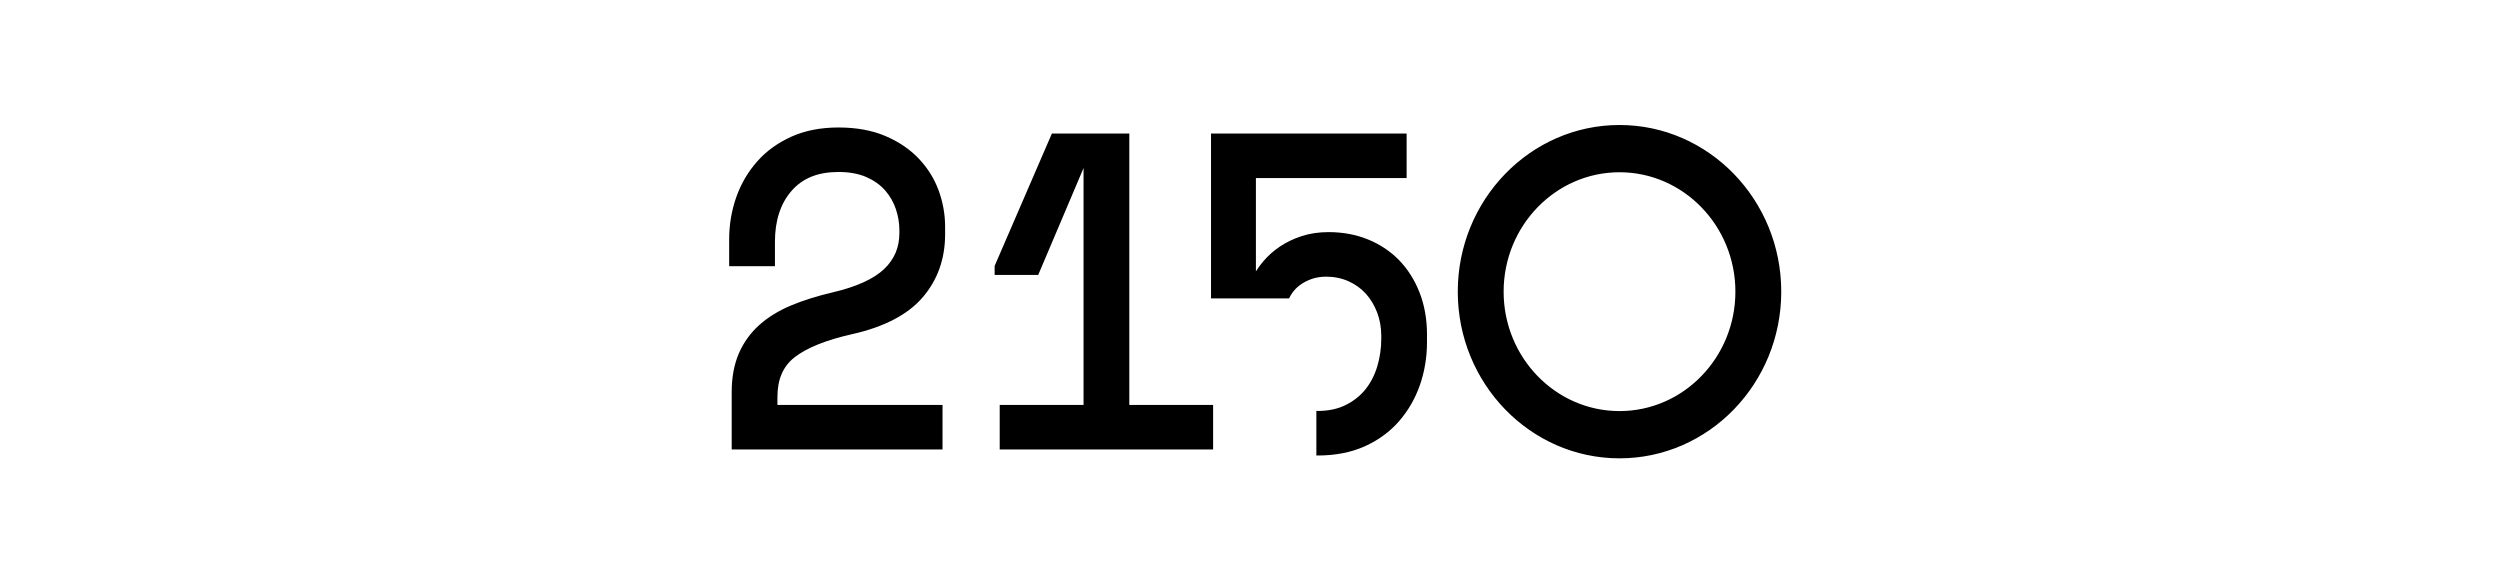 <svg width="240" height="56" viewBox="0 0 240 56" fill="none" xmlns="http://www.w3.org/2000/svg">
<g clip-path="url(#clip0_5_151)">
<path d="M90.487 43.148H70.243V37.617C70.243 36.212 70.478 34.967 70.936 33.911C71.397 32.856 72.061 31.939 72.912 31.183C73.747 30.439 74.771 29.812 75.955 29.319C77.113 28.835 78.439 28.419 79.891 28.078C82.203 27.542 83.886 26.78 84.889 25.816C85.867 24.873 86.341 23.749 86.341 22.374V22.119C86.341 21.427 86.228 20.735 86.001 20.065C85.779 19.408 85.43 18.802 84.965 18.27C84.499 17.743 83.894 17.315 83.164 16.995C82.43 16.675 81.528 16.51 80.491 16.51C78.531 16.51 77.063 17.098 75.997 18.314C74.935 19.524 74.394 21.172 74.394 23.209V25.557H70V22.958C70 21.565 70.231 20.212 70.68 18.932C71.133 17.648 71.809 16.493 72.69 15.498C73.571 14.499 74.683 13.7 75.984 13.116C77.285 12.532 78.8 12.238 80.487 12.238C82.195 12.238 83.71 12.51 84.981 13.051C86.257 13.591 87.335 14.318 88.192 15.217C89.048 16.117 89.694 17.146 90.109 18.283C90.521 19.412 90.73 20.579 90.73 21.747V22.5C90.73 24.852 90.004 26.884 88.573 28.549C87.155 30.201 84.876 31.39 81.809 32.078C79.291 32.644 77.428 33.397 76.269 34.309C75.166 35.178 74.633 36.424 74.633 38.119V38.871H90.483V43.148H90.487ZM116.459 43.148H95.972V38.871H104.021V16.134L99.669 26.391H95.485V25.531L95.527 25.431L100.982 12.817H108.414V38.871H116.459V43.148ZM155.473 16.536C149.338 16.536 144.348 21.678 144.348 28C144.348 34.322 149.338 39.464 155.473 39.464C161.608 39.464 166.598 34.322 166.598 28C166.598 21.682 161.608 16.536 155.473 16.536ZM155.473 44C146.912 44 139.946 36.822 139.946 28C139.946 19.178 146.912 12 155.473 12C164.034 12 171 19.178 171 28C171 36.822 164.038 44 155.473 44ZM136.279 28.087C135.809 26.884 135.15 25.842 134.323 24.986C133.492 24.13 132.485 23.459 131.331 22.988C130.181 22.521 128.91 22.283 127.554 22.283C126.614 22.283 125.746 22.409 124.969 22.664C124.197 22.915 123.496 23.252 122.879 23.663C122.258 24.078 121.713 24.567 121.251 25.116C120.999 25.418 120.769 25.73 120.567 26.05V17.094H135.036V12.817H116.257V28.649H123.752C123.824 28.489 123.916 28.32 124.038 28.147C124.247 27.844 124.506 27.579 124.801 27.364C125.112 27.131 125.485 26.936 125.909 26.785C126.329 26.638 126.803 26.56 127.315 26.56C128.083 26.56 128.805 26.707 129.459 27.001C130.11 27.295 130.672 27.697 131.125 28.199C131.583 28.709 131.948 29.319 132.208 30.006C132.468 30.698 132.603 31.455 132.603 32.251V32.502C132.603 33.423 132.472 34.327 132.216 35.178C131.965 36.017 131.579 36.761 131.071 37.392C130.563 38.02 129.921 38.521 129.161 38.893C128.406 39.265 127.512 39.451 126.505 39.451C126.459 39.451 126.417 39.451 126.371 39.447V43.723C126.417 43.723 126.459 43.728 126.505 43.728C128.192 43.728 129.707 43.434 131.008 42.85C132.313 42.266 133.421 41.453 134.306 40.441C135.183 39.434 135.859 38.262 136.312 36.964C136.761 35.671 136.992 34.283 136.992 32.835V32.082C136.988 30.634 136.749 29.289 136.279 28.087Z" fill="black"/>
</g>
<defs>
<clipPath id="clip0_5_151">
<rect width="101" height="32" fill="white" transform="translate(70 12)"/>
</clipPath>
</defs>
</svg>
